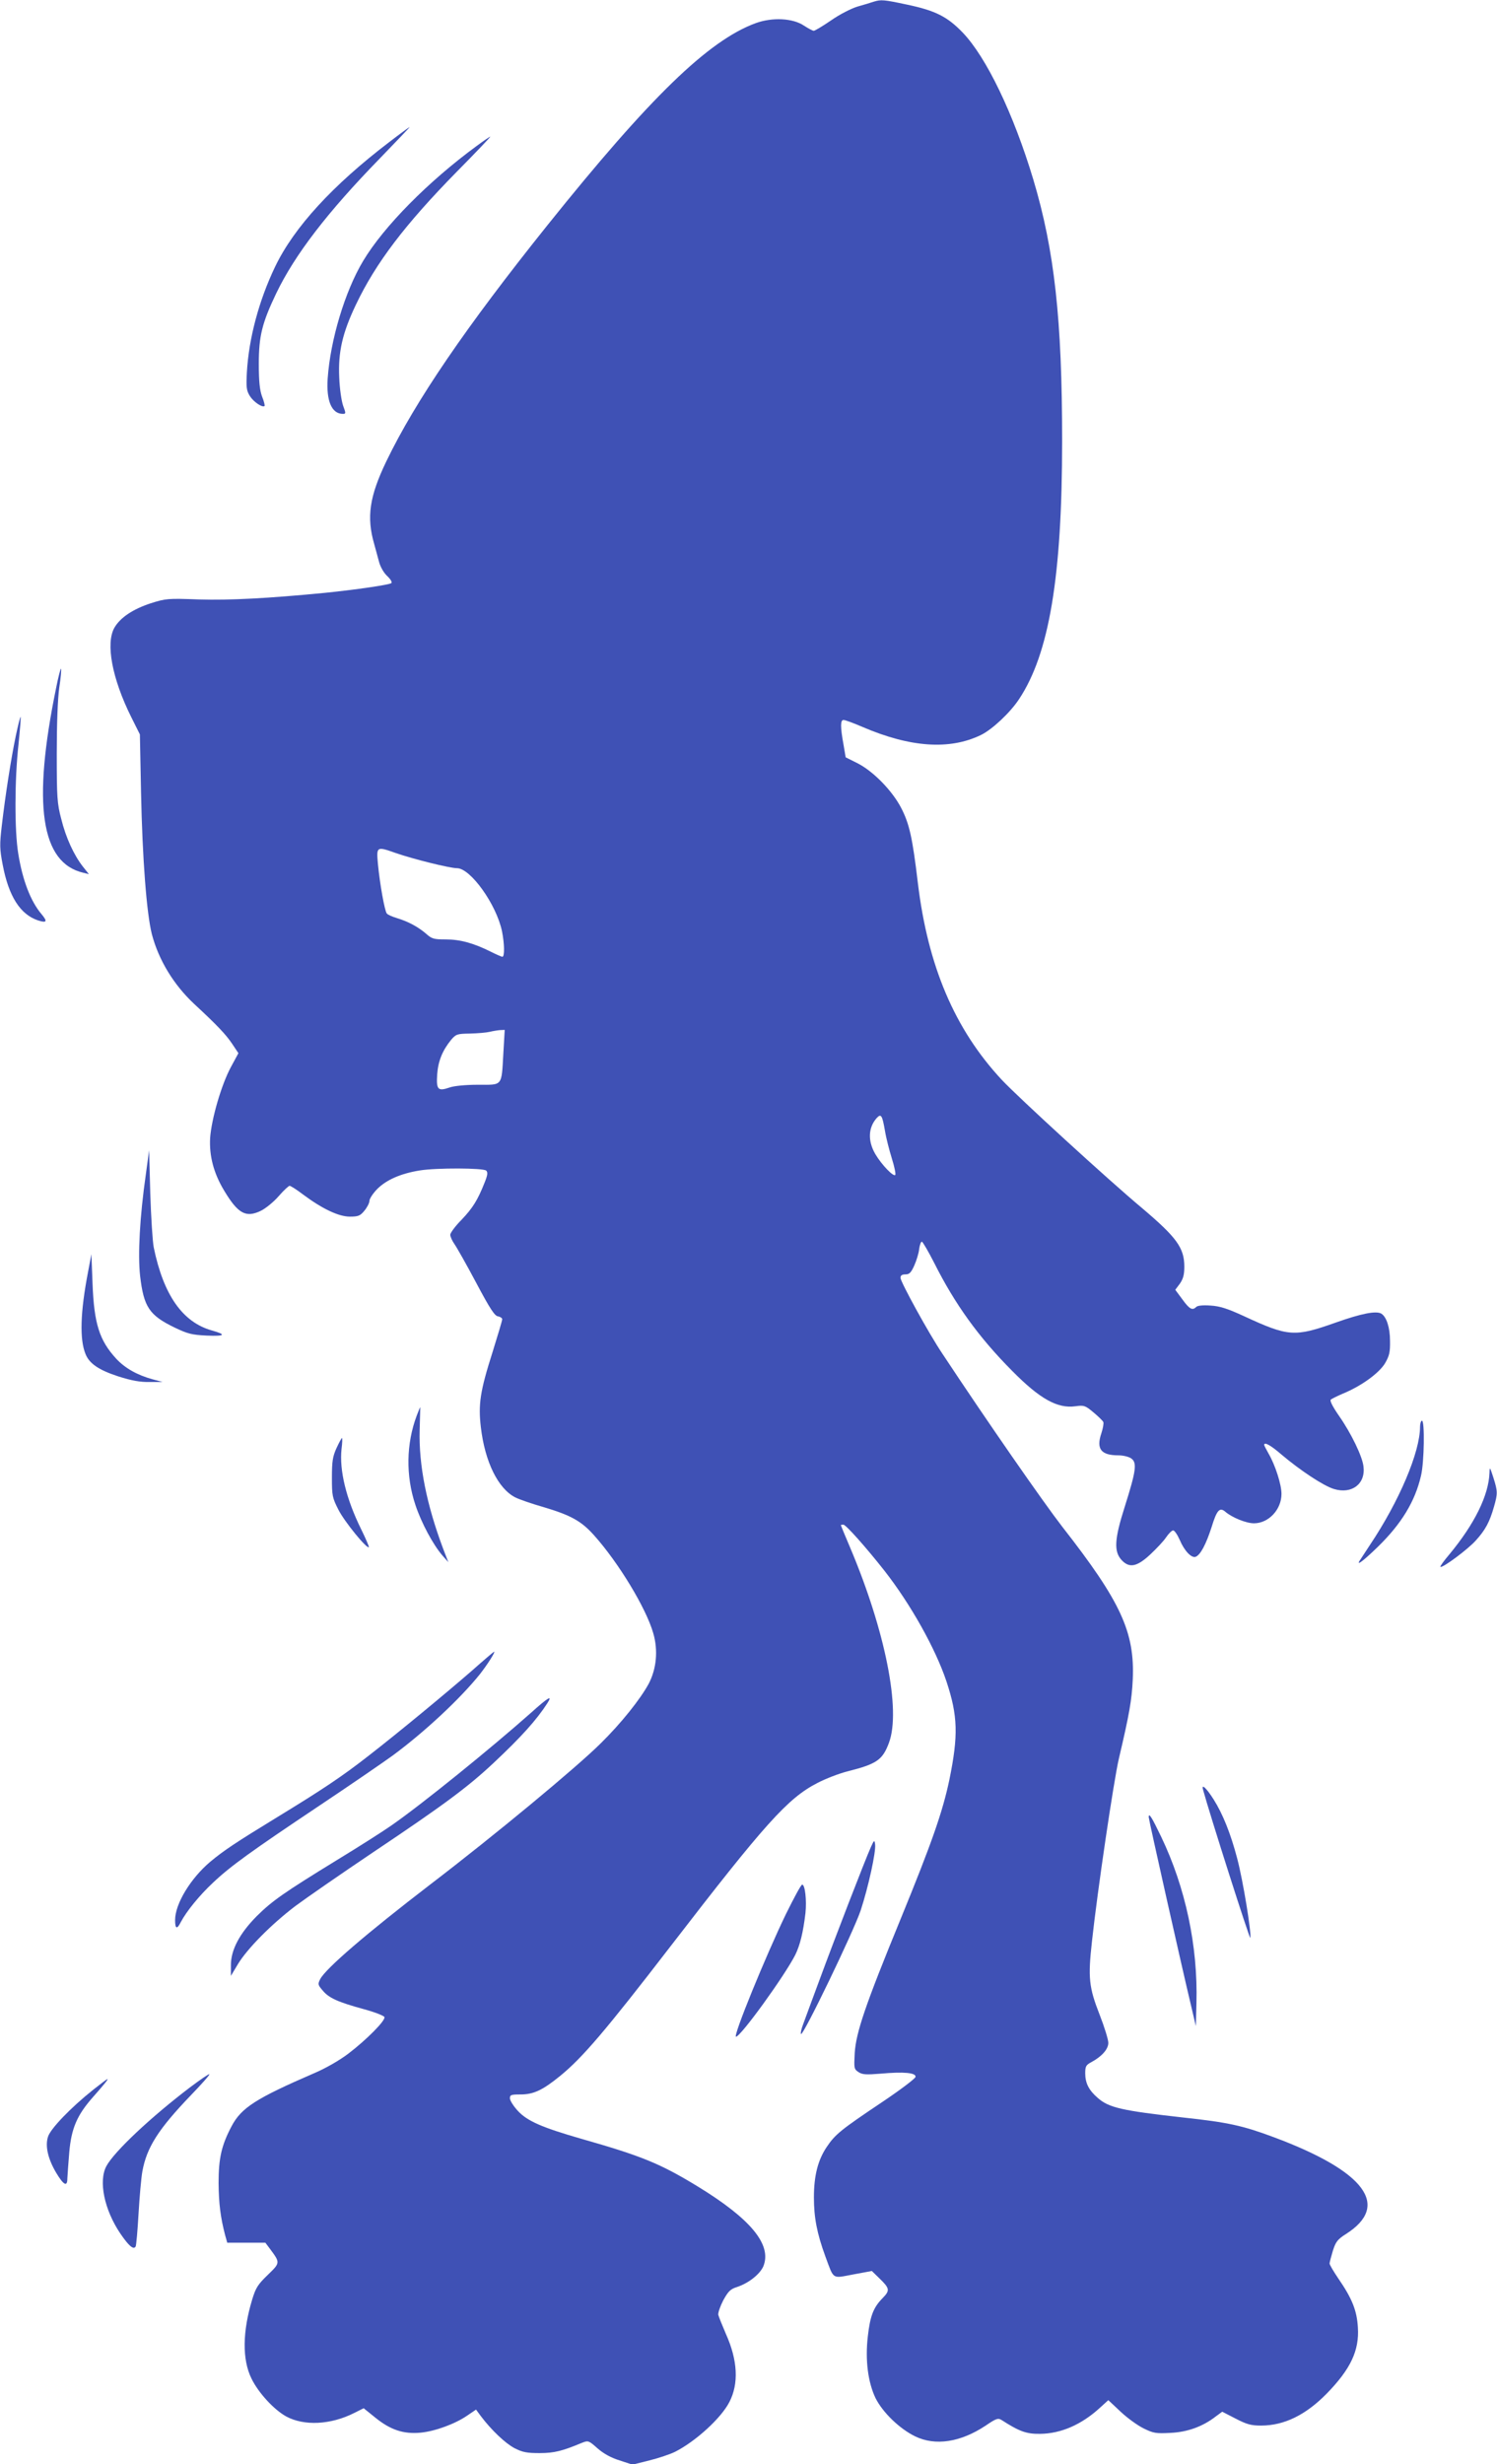 <?xml version="1.0" standalone="no"?>
<!DOCTYPE svg PUBLIC "-//W3C//DTD SVG 20010904//EN"
 "http://www.w3.org/TR/2001/REC-SVG-20010904/DTD/svg10.dtd">
<svg version="1.0" xmlns="http://www.w3.org/2000/svg"
 width="778pt" height="1280pt" viewBox="0 0 778 1280"
 preserveAspectRatio="xMidYMid meet">
<g transform="translate(0,1280) scale(0.1,-0.1)"
fill="#3f51b5" stroke="none">
<path d="M4540 12791 c-14 -5 -51 -16 -83 -25 -33 -10 -94 -41 -138 -72 -44
-30 -84 -54 -90 -54 -5 0 -28 12 -51 27 -58 39 -164 44 -250 13 -246 -90 -550
-385 -1083 -1050 -423 -528 -686 -913 -837 -1226 -88 -183 -104 -290 -63 -431
7 -27 19 -68 25 -92 7 -26 24 -56 42 -73 18 -17 27 -32 22 -37 -10 -9 -190
-35 -349 -51 -289 -28 -493 -39 -651 -34 -163 6 -172 5 -251 -20 -91 -30 -157
-73 -188 -126 -47 -81 -13 -265 88 -467 l44 -88 6 -300 c7 -348 29 -629 56
-737 35 -134 113 -263 220 -363 121 -112 166 -160 198 -208 l32 -48 -39 -72
c-50 -93 -101 -270 -108 -369 -5 -92 18 -182 73 -273 72 -120 113 -142 190
-105 25 12 67 46 93 76 26 30 52 54 57 54 6 0 37 -20 70 -45 99 -74 185 -115
243 -115 44 0 54 4 76 31 14 17 26 40 26 51 0 11 19 40 42 63 48 47 121 79
220 95 87 14 331 13 345 -1 9 -9 7 -24 -8 -61 -36 -91 -61 -132 -120 -194 -33
-33 -59 -69 -59 -78 0 -10 10 -32 22 -49 12 -17 63 -107 113 -201 71 -134 96
-172 113 -174 12 -2 22 -9 22 -15 0 -7 -23 -83 -50 -170 -65 -204 -75 -272
-61 -391 21 -180 90 -320 180 -365 20 -10 86 -33 146 -50 141 -42 196 -72 262
-146 128 -143 271 -379 308 -509 26 -89 17 -185 -24 -263 -43 -79 -142 -204
-250 -310 -125 -124 -547 -474 -886 -733 -327 -251 -542 -435 -571 -491 -13
-26 -12 -30 13 -59 32 -39 79 -60 214 -97 56 -15 104 -34 107 -41 6 -18 -93
-118 -189 -191 -45 -34 -118 -76 -175 -100 -305 -132 -380 -180 -431 -277 -52
-99 -67 -165 -67 -294 1 -108 10 -179 34 -271 l11 -39 99 0 99 0 24 -32 c54
-73 54 -72 -12 -136 -51 -49 -62 -67 -80 -126 -51 -168 -53 -313 -4 -412 36
-74 117 -162 181 -197 93 -50 231 -43 352 18 l50 25 62 -50 c78 -63 146 -85
233 -77 75 7 179 45 242 88 l47 32 25 -34 c55 -73 128 -142 176 -167 42 -21
63 -25 130 -25 76 0 118 11 221 54 31 12 34 11 79 -29 32 -28 70 -49 115 -63
l67 -22 88 22 c48 12 108 32 134 45 108 55 240 176 282 259 49 95 43 216 -18
352 -19 44 -37 89 -40 100 -2 11 10 45 26 76 26 47 37 58 72 69 60 20 118 66
136 107 46 112 -65 247 -344 417 -194 118 -290 157 -603 246 -205 59 -280 92
-329 145 -23 25 -41 54 -41 65 0 18 6 20 55 20 68 0 115 22 207 97 116 95 234
233 573 673 491 637 609 769 763 848 42 22 114 50 159 61 150 38 180 59 213
148 63 169 -19 581 -201 1012 -27 63 -49 117 -49 118 0 2 6 3 13 3 13 0 118
-118 214 -240 136 -174 265 -404 322 -575 59 -178 62 -280 15 -510 -35 -166
-90 -325 -254 -725 -183 -446 -231 -587 -238 -695 -4 -79 -4 -83 20 -99 20
-13 39 -14 114 -8 121 11 186 5 182 -17 -2 -9 -80 -68 -174 -131 -215 -144
-243 -167 -287 -232 -46 -68 -67 -149 -67 -263 0 -105 16 -187 59 -305 46
-124 33 -116 145 -95 l97 18 35 -34 c59 -57 61 -66 20 -108 -47 -48 -64 -92
-76 -199 -14 -122 1 -237 40 -319 37 -74 124 -159 206 -199 105 -51 236 -31
367 56 54 37 64 40 82 29 93 -60 130 -73 200 -72 109 1 216 48 311 135 l44 40
64 -60 c35 -33 89 -72 120 -87 51 -25 64 -27 139 -23 88 4 168 33 235 85 l34
25 70 -36 c58 -30 80 -36 132 -36 120 0 232 55 341 166 124 127 170 224 162
344 -5 87 -30 150 -101 253 -25 37 -46 72 -46 79 0 6 8 36 17 66 15 47 24 59
68 87 233 148 100 326 -375 503 -161 60 -237 77 -469 102 -321 36 -389 51
-447 103 -45 39 -64 76 -64 127 0 36 4 43 32 58 54 29 88 67 88 100 0 17 -20
82 -45 146 -56 143 -61 192 -40 381 28 259 113 835 140 950 55 234 67 304 72
410 11 246 -61 404 -367 795 -99 128 -391 548 -623 899 -70 104 -217 372 -217
393 0 13 8 18 26 18 20 0 29 9 46 47 11 25 23 63 25 85 3 21 9 38 14 38 4 0
34 -51 65 -112 106 -211 229 -383 404 -559 144 -146 236 -197 329 -184 45 6
51 4 94 -32 25 -21 48 -43 51 -50 3 -7 -2 -33 -10 -58 -28 -82 -2 -115 89
-115 24 0 53 -7 66 -16 31 -22 26 -62 -33 -249 -55 -172 -58 -235 -16 -280 40
-42 79 -34 148 30 32 30 70 70 83 90 13 19 29 35 36 35 7 0 22 -22 34 -49 24
-57 61 -96 83 -88 25 10 54 65 83 155 27 88 42 104 71 79 35 -30 108 -60 149
-60 76 0 143 71 143 153 0 48 -32 148 -66 207 -13 23 -24 44 -24 47 0 17 32 0
90 -50 97 -82 219 -163 273 -179 93 -28 165 27 153 118 -6 52 -64 172 -127
262 -32 46 -49 79 -43 84 5 5 34 19 64 32 95 39 187 106 218 157 23 40 27 58
26 117 0 68 -18 124 -45 141 -27 16 -104 1 -239 -47 -212 -75 -244 -73 -475
34 -85 39 -124 52 -173 55 -40 3 -68 0 -75 -7 -20 -20 -35 -12 -72 39 l-37 50
24 32 c17 25 23 46 23 88 0 98 -40 152 -218 303 -174 145 -649 580 -731 668
-244 262 -384 590 -436 1024 -28 235 -44 306 -87 389 -47 90 -146 191 -228
232 l-60 30 -11 65 c-17 93 -17 129 0 129 8 0 52 -16 98 -36 249 -107 454
-121 616 -42 58 28 152 116 198 186 157 236 224 637 224 1342 0 630 -40 991
-150 1358 -103 342 -244 635 -367 763 -79 82 -141 114 -289 145 -122 26 -135
27 -174 15z m-2484 -4422 c92 -32 282 -79 319 -79 70 0 205 -188 234 -328 13
-65 14 -132 2 -132 -5 0 -32 12 -60 26 -90 45 -160 64 -234 64 -63 0 -73 3
-103 30 -41 35 -92 63 -152 81 -23 7 -47 17 -52 24 -11 14 -36 153 -46 258 -8
90 -7 91 92 56z m560 -1040 c-10 -175 -2 -164 -132 -164 -64 0 -125 -6 -147
-14 -61 -21 -70 -12 -65 67 5 71 28 126 73 181 25 29 31 31 98 32 40 1 86 5
102 9 17 4 41 8 54 9 l24 1 -7 -121z m1983 -402 c6 -38 23 -103 36 -145 13
-41 21 -80 18 -85 -8 -13 -71 52 -104 108 -40 69 -37 138 8 188 22 23 28 14
42 -66z"/>
<path d="M2023 12062 c-294 -224 -495 -443 -593 -647 -84 -175 -137 -372 -147
-550 -4 -79 -2 -94 16 -123 19 -30 65 -61 76 -51 2 3 -3 25 -13 49 -12 33 -17
77 -17 170 0 144 17 212 90 365 97 202 267 423 539 702 87 90 157 163 155 163
-2 0 -50 -35 -106 -78z"/>
<path d="M2479 12043 c-253 -185 -485 -420 -592 -599 -94 -157 -170 -409 -184
-610 -8 -117 21 -184 79 -184 16 0 16 3 1 43 -8 23 -18 88 -20 147 -6 131 16
229 87 378 103 216 254 415 524 690 99 100 177 182 174 182 -3 0 -34 -21 -69
-47z"/>
<path d="M292 9228 c-125 -607 -80 -911 142 -962 l28 -7 -31 39 c-47 60 -89
151 -113 249 -21 79 -23 113 -23 338 0 156 5 285 13 343 8 51 12 96 9 98 -2 3
-14 -42 -25 -98z"/>
<path d="M82 8977 c-24 -115 -54 -305 -73 -469 -11 -95 -11 -117 5 -200 31
-164 91 -258 183 -289 46 -15 51 -6 19 32 -57 67 -99 177 -121 314 -20 119
-19 388 1 567 8 77 13 142 11 144 -2 2 -13 -43 -25 -99z"/>
<path d="M758 6700 c-32 -223 -42 -417 -30 -527 19 -162 47 -205 179 -269 69
-33 89 -38 168 -42 95 -4 104 5 25 27 -151 43 -250 183 -301 431 -6 30 -14
156 -18 280 l-6 225 -17 -125z"/>
<path d="M458 6195 c-41 -212 -45 -354 -13 -430 20 -49 69 -82 170 -115 69
-22 114 -30 163 -29 l67 0 -52 14 c-80 22 -144 58 -190 108 -86 94 -114 180
-122 387 l-6 155 -17 -90z"/>
<path d="M2166 5447 c-55 -146 -58 -313 -7 -465 31 -93 91 -205 140 -262 l31
-35 -27 70 c-86 229 -127 434 -122 616 2 65 3 119 3 119 -1 0 -9 -19 -18 -43z"/>
<path d="M7380 5388 c0 -131 -108 -386 -260 -613 -25 -38 -50 -76 -55 -84 -16
-27 25 5 96 74 122 119 193 235 224 369 17 70 20 286 5 286 -5 0 -10 -15 -10
-32z"/>
<path d="M1749 5278 c-20 -44 -24 -69 -24 -154 0 -94 2 -104 34 -167 31 -61
147 -204 158 -194 2 2 -16 44 -40 93 -78 158 -114 306 -102 417 4 31 5 57 2
57 -2 0 -15 -24 -28 -52z"/>
<path d="M7741 5150 c-4 -117 -77 -266 -209 -425 -28 -33 -49 -62 -46 -64 9
-9 146 93 185 138 49 54 71 96 93 173 20 70 20 80 -3 153 -18 55 -19 57 -20
25z"/>
<path d="M2450 4119 c-135 -117 -379 -319 -535 -440 -137 -107 -239 -175 -475
-319 -216 -132 -276 -172 -347 -231 -103 -87 -183 -219 -183 -303 0 -47 10
-50 30 -10 29 55 97 139 168 205 91 86 200 164 547 396 165 110 338 229 385
263 167 123 353 297 454 423 39 50 82 117 74 117 -2 0 -55 -45 -118 -101z"/>
<path d="M2760 3903 c-211 -187 -568 -476 -725 -585 -44 -31 -170 -111 -280
-178 -282 -173 -340 -214 -421 -294 -89 -90 -134 -175 -134 -254 l0 -56 37 62
c49 80 171 204 297 300 55 41 237 167 405 280 369 247 494 340 626 464 145
136 224 224 280 311 28 44 5 31 -85 -50z"/>
<path d="M6252 3504 c36 -132 244 -783 246 -771 6 30 -38 298 -68 412 -34 130
-75 232 -123 308 -38 60 -64 83 -55 51z"/>
<path d="M5970 3360 c0 -12 174 -787 218 -970 l27 -115 3 120 c8 296 -57 600
-183 863 -50 104 -65 128 -65 102z"/>
<path d="M4526 3205 c-29 -64 -191 -483 -267 -690 -39 -104 -77 -209 -86 -233
-9 -23 -13 -45 -10 -48 11 -11 273 532 310 642 40 122 80 304 75 343 -3 24 -5
24 -22 -14z"/>
<path d="M4085 2858 c-106 -219 -277 -638 -260 -638 24 0 252 315 308 425 25
51 41 116 53 217 7 66 -2 148 -17 148 -6 0 -43 -69 -84 -152z"/>
<path d="M989 1958 c-203 -154 -395 -334 -436 -410 -42 -78 -11 -227 72 -350
45 -66 69 -86 80 -68 3 5 10 82 15 170 5 88 14 188 20 221 23 125 83 219 254
397 54 56 97 104 94 107 -2 3 -47 -28 -99 -67z"/>
<path d="M485 1945 c-117 -93 -224 -204 -236 -246 -15 -49 1 -115 43 -186 39
-65 58 -74 58 -30 1 18 5 79 10 137 11 125 41 193 122 285 61 69 82 95 76 95
-2 0 -35 -25 -73 -55z"/>
</g>
</svg>
